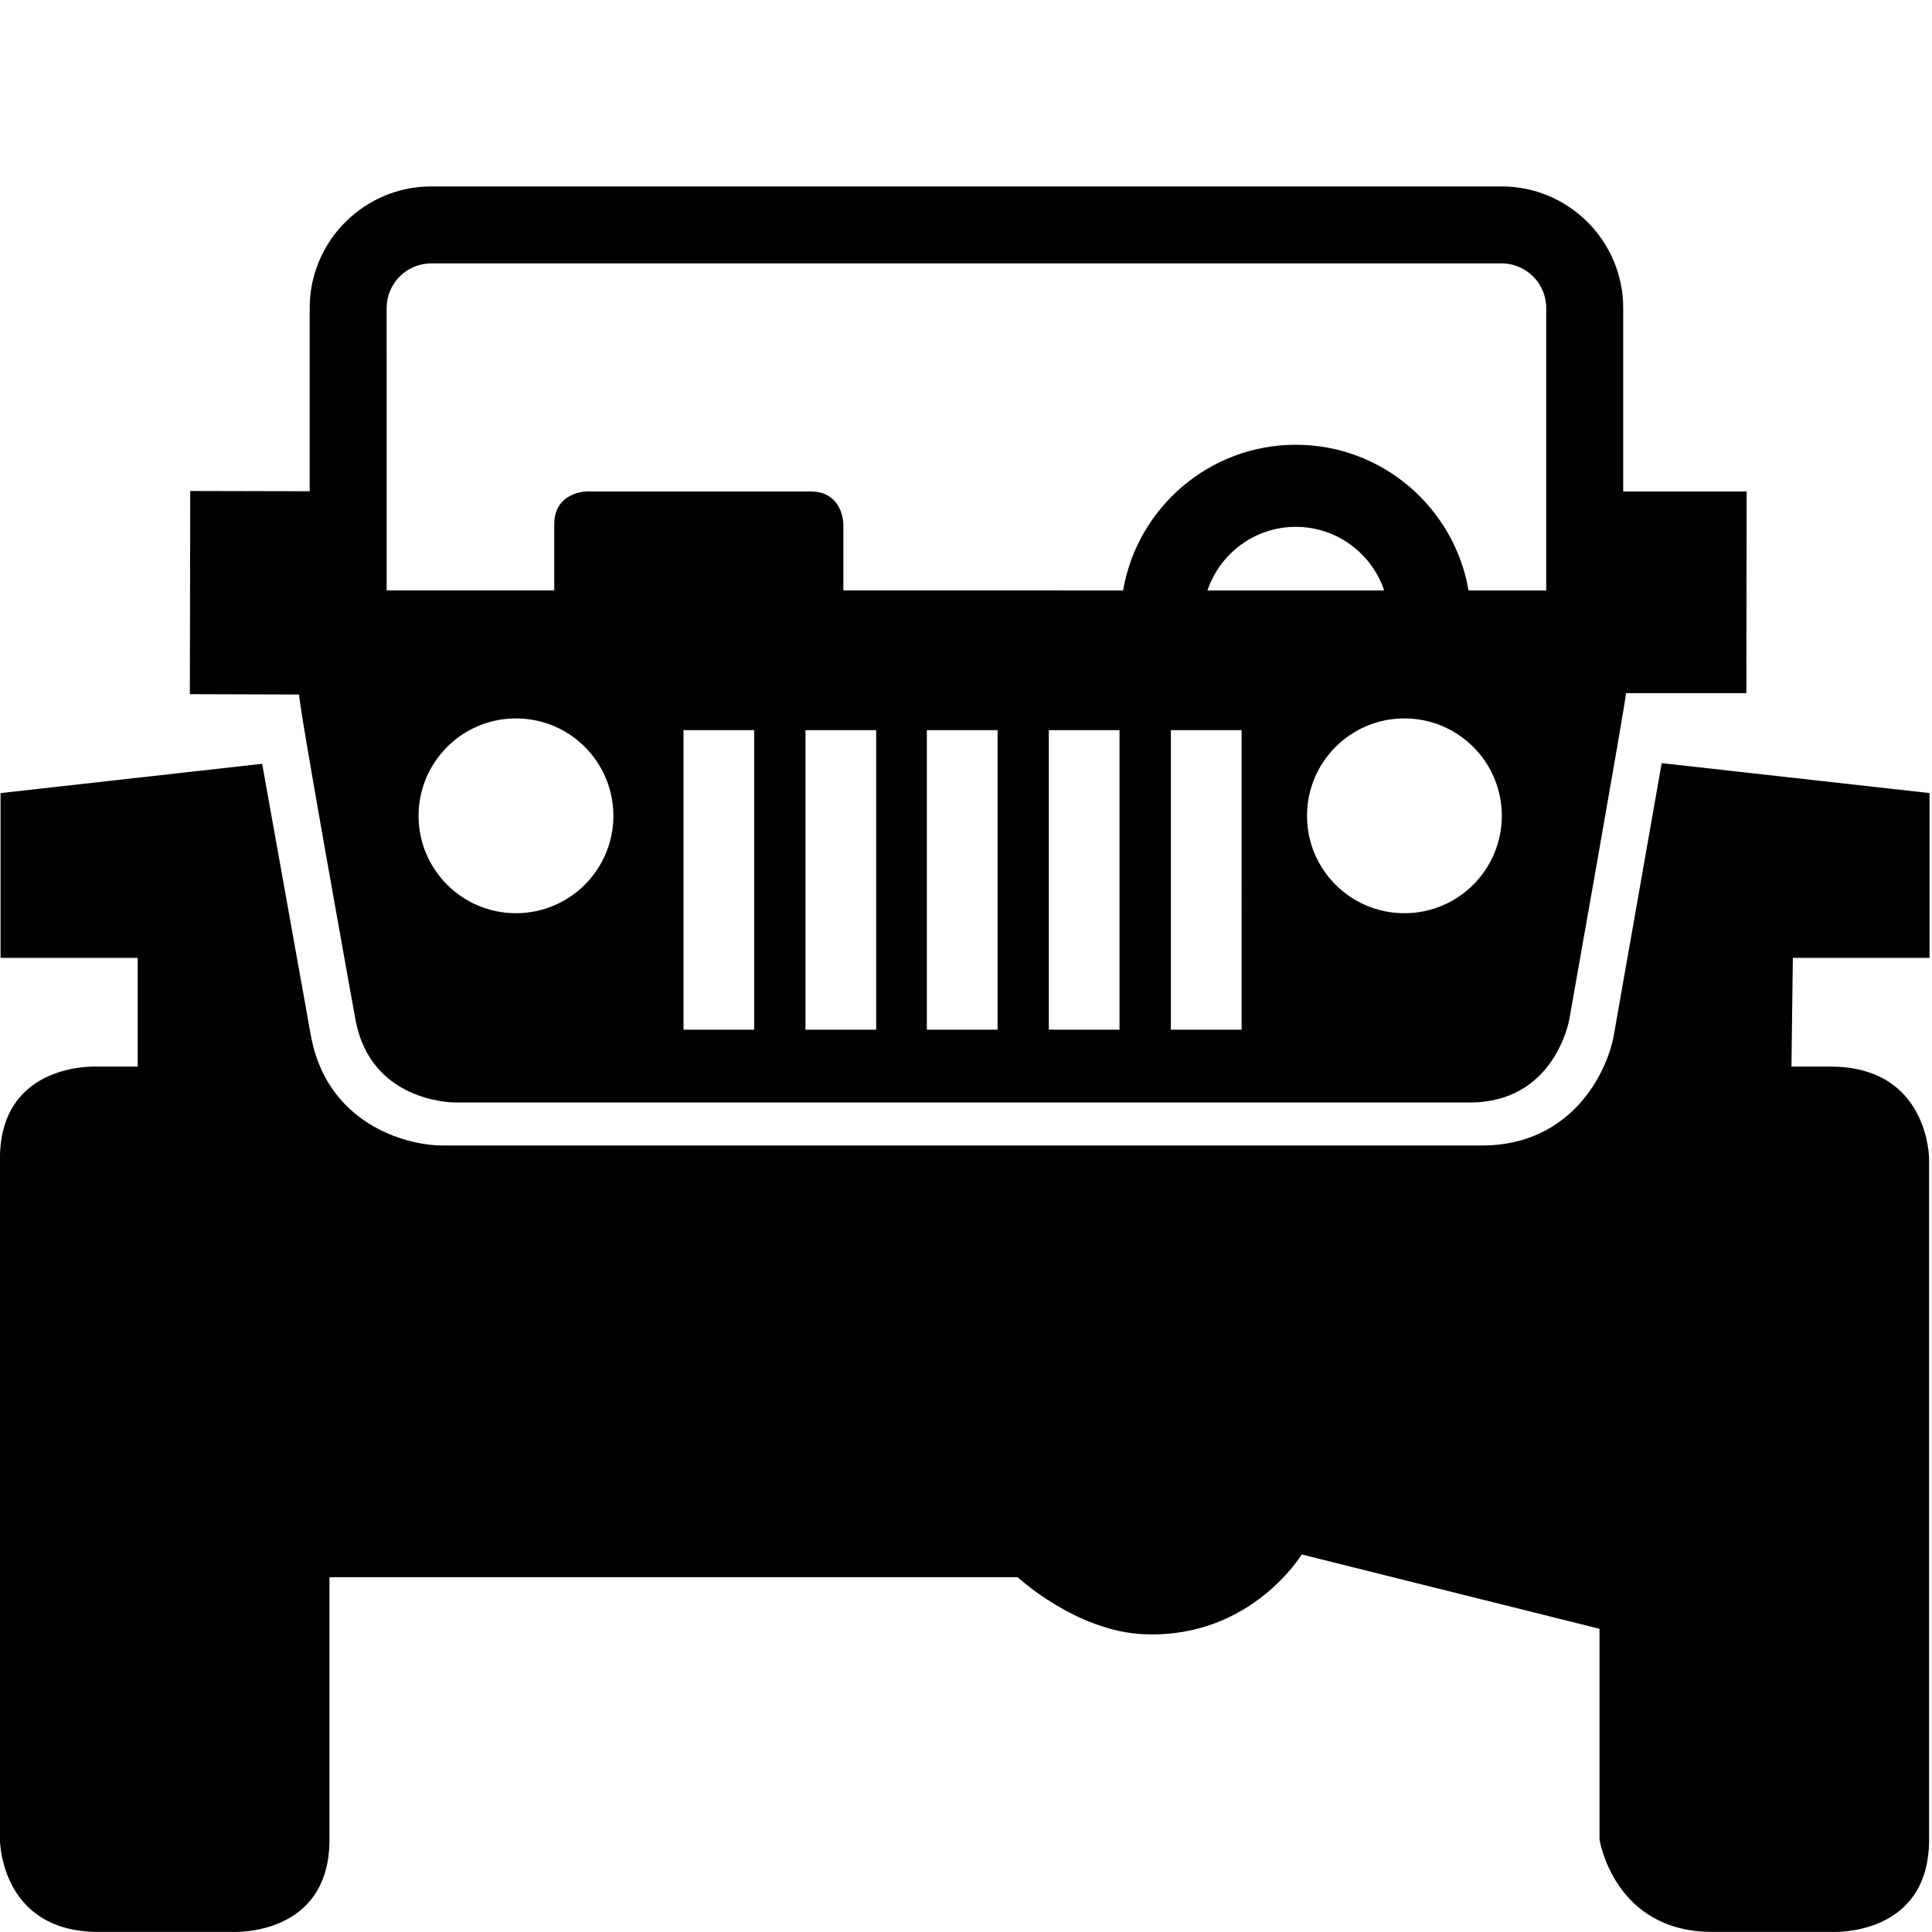 <?xml version="1.0" encoding="UTF-8"?>
<svg width="1200pt" height="1200pt" version="1.1" viewBox="0 0 1200 1200" xmlns="http://www.w3.org/2000/svg">
 <path d="m1032.1 474-29.699 168.8c-4.176 23.762-26.664 68.688-81.805 68.688h-645.59c-24.109 0-72.266-14.328-81.996-68.617l-30.18-168.47-162.49 18.195v102.35h85.176v67.547h-24.383s-61.176-3.793-61.176 57.371v422.7s0 57.383 61.176 57.383h82.344s61.164 3.793 61.164-57.383v-162.95h427.43s36.289 33.758 78.758 35.449c66.227 2.652 97.691-49.559 97.691-49.559l184.97 46.176v130.88s8.867 57.383 70.043 57.383h73.465s61.199 3.793 61.199-57.383l-0.004-422.7s0-57.371-61.199-57.371h-24.289l0.863-67.547h84.91l0.004-102.35z"/>
 <path d="m1084.7 430.54 0.168-125.28h-76.668v-113.95c0-41.641-33.863-75.516-75.527-75.516l-664.8 0.004c-41.641 0-75.527 33.875-75.527 75.516v113.82l-74.184-0.168-0.25 126.2 67.883 0.215c-0.277 6.961 34.922 201.59 34.922 201.59 9.18 51.227 59.773 51.793 61.922 51.793h630.37c52.031 0 61.367-49.691 61.754-51.793 0 0 35.148-198 35.184-202.41l74.754-0.004zm-334.73-63.793c7.703-22.934 29.387-39.516 54.875-39.516 25.512 0 47.184 16.586 54.887 39.516zm-509.82-175.44c0-15.277 12.434-27.719 27.719-27.719h664.79c15.289 0 27.73 12.445 27.73 27.719v175.43h-48.254c-8.762-51.301-53.508-90.492-107.28-90.492-53.746 0-98.52 39.18-107.28 90.492l-173.74-0.004v-41.074s0-20.398-20.387-20.398h-138.8s-20.387 0-20.387 20.398v41.074h-104.1zm80.34 375.91c-33.422 0-60.504-27.086-60.504-60.492 0-33.422 27.086-60.504 60.504-60.504 33.406 0 60.492 27.086 60.492 60.504 0 33.41-27.086 60.492-60.492 60.492zm551.81 0c-33.406 0-60.492-27.086-60.492-60.492 0-33.422 27.086-60.504 60.492-60.504s60.504 27.086 60.504 60.504c0 33.41-27.086 60.492-60.504 60.492zm-403.84 72.324h-43.922v-186.05h43.922zm75.754 0h-43.922l0.004-186.05h43.922zm75.398 0h-43.922v-186.05h43.922zm75.73 0h-43.906v-186.05h43.906zm75.828 0h-43.922l0.004-186.05h43.922z"/>
</svg>
